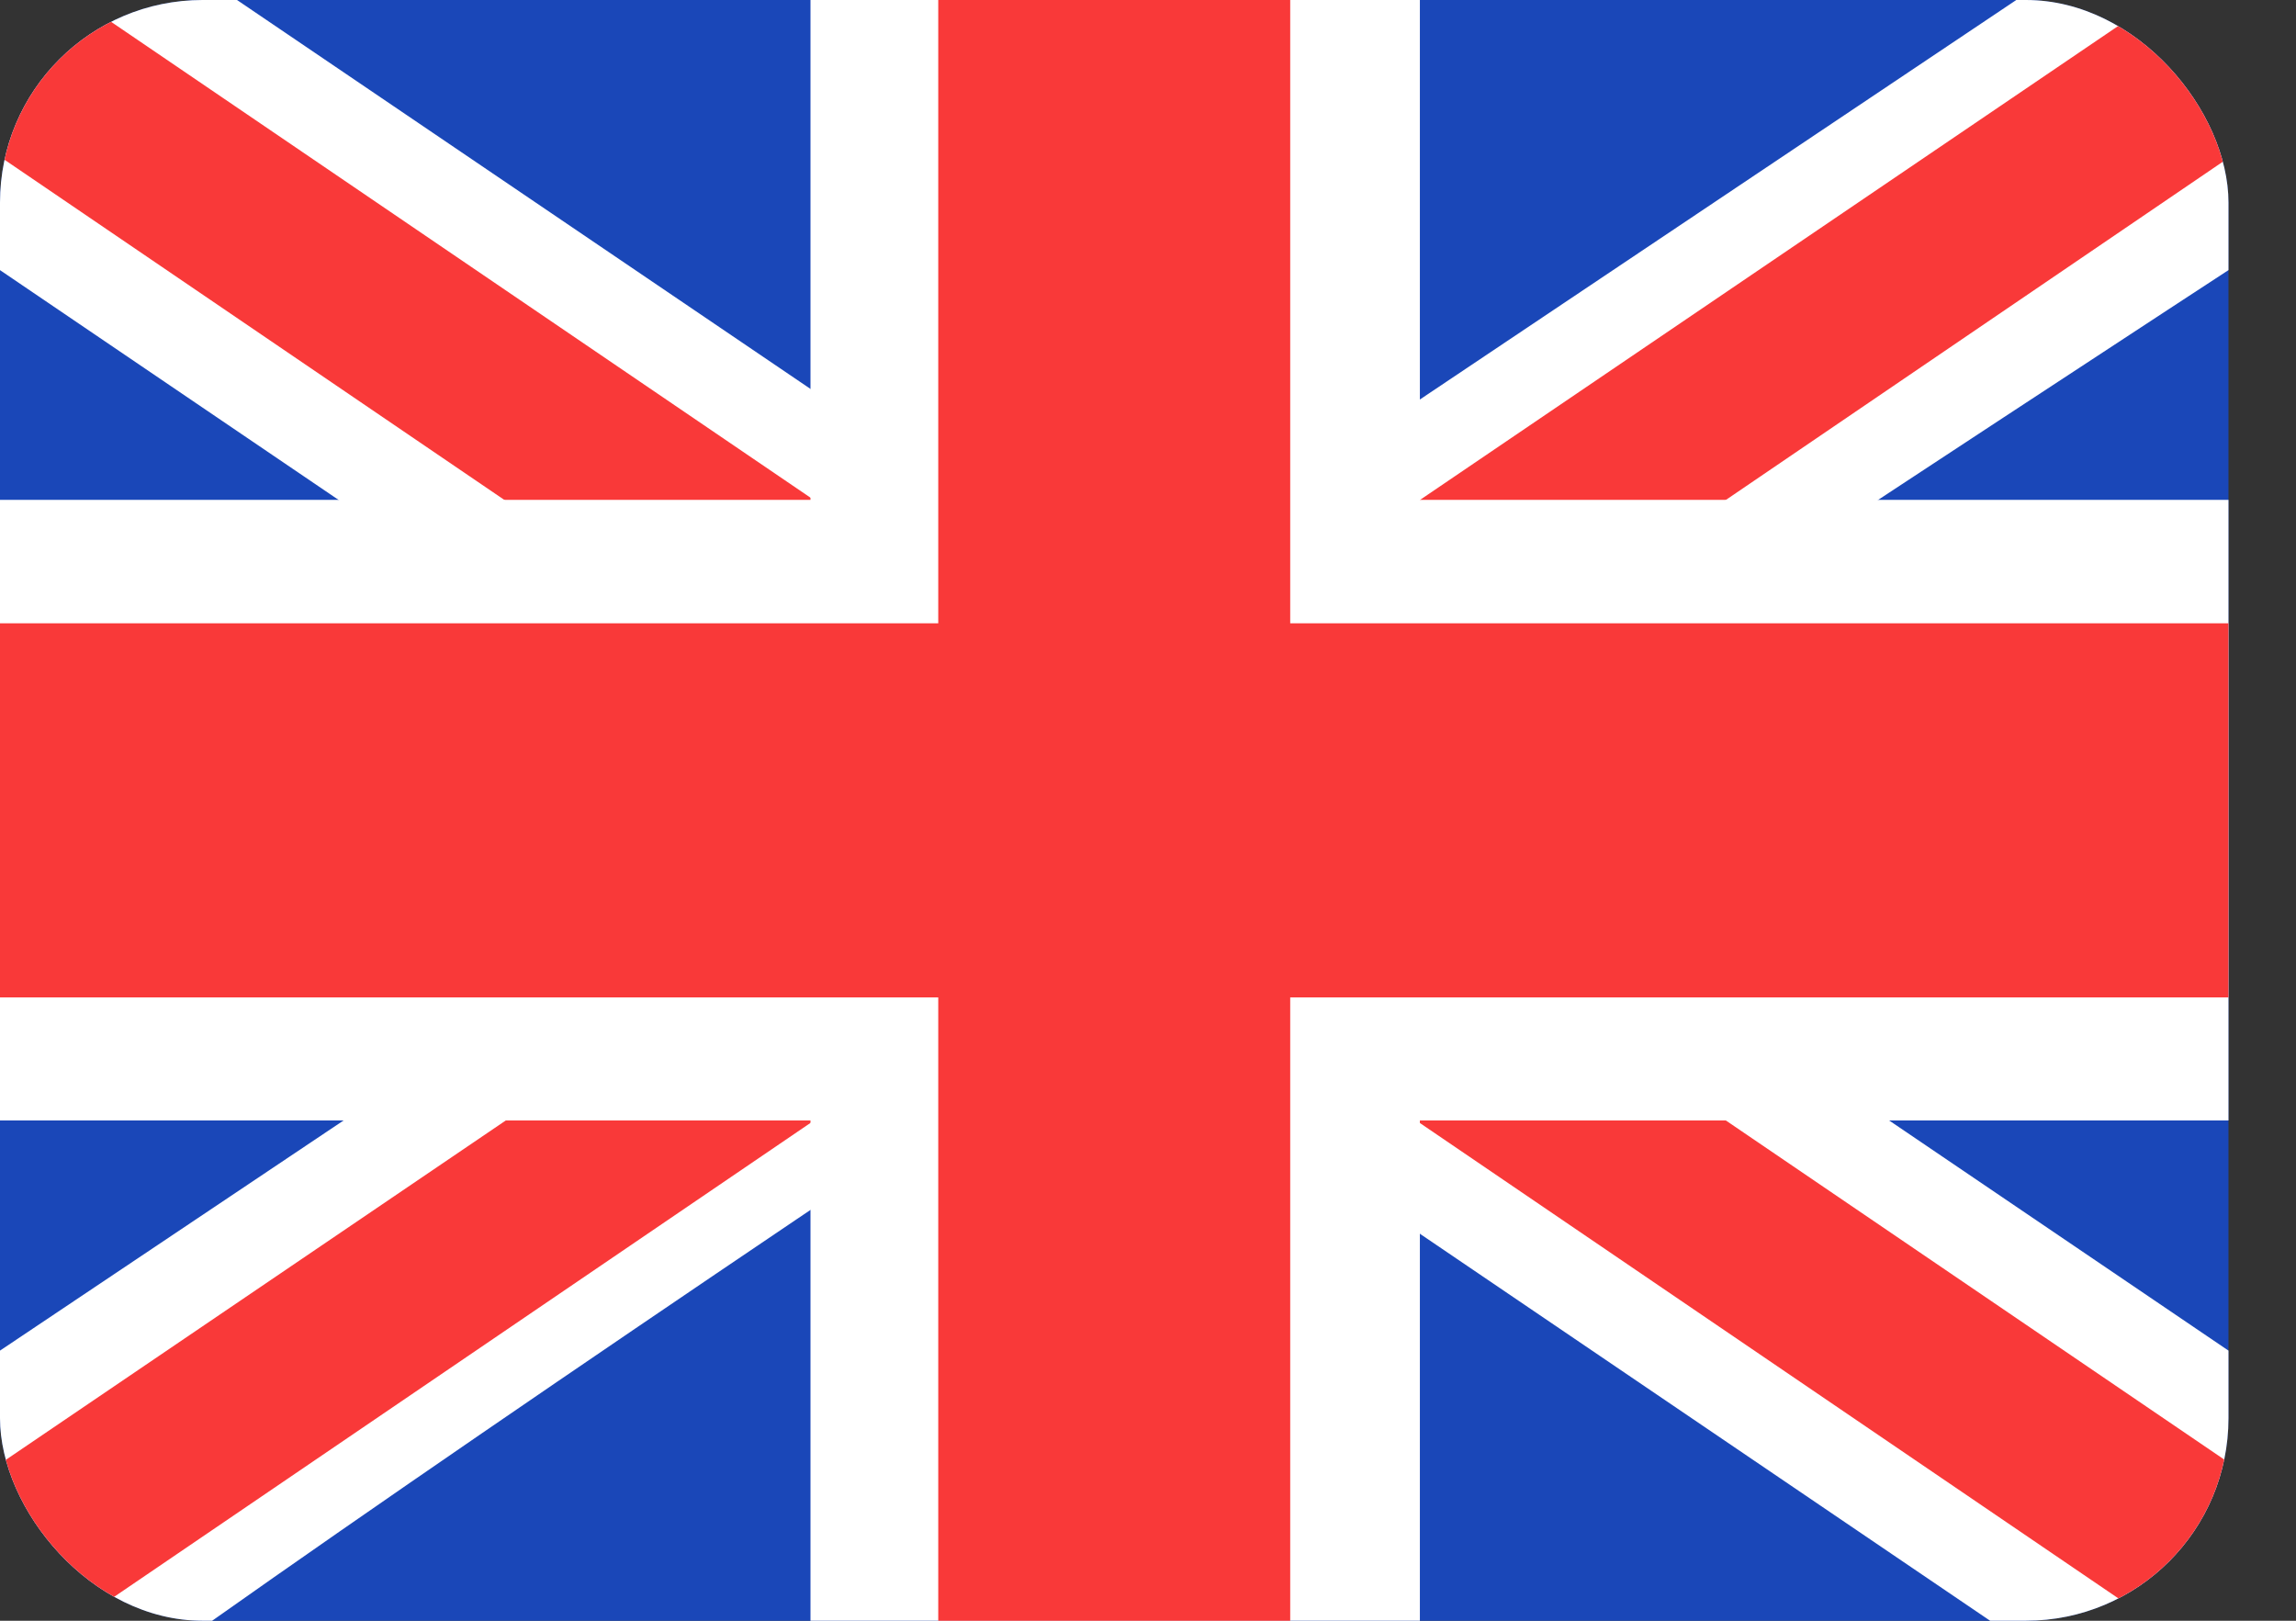 <svg width="17" height="12" viewBox="0 0 17 12" fill="none" xmlns="http://www.w3.org/2000/svg">
<rect x="0" y="0" width="17" height="12" fill="#333333" stroke="none"/>
<g clip-path="url(#clip0_2413_27632)">
<g clip-path="url(#clip1_2413_27632)">
<rect width="16.5" height="12" rx="1.5" fill="#1A47B8"/>
<path fill-rule="evenodd" clip-rule="evenodd" d="M1.755 0H0V2L14.735 12L16.5 12V10L1.755 0Z" fill="white"/>
<path d="M0.585 0L16.5 10.828V12H15.928L0 1.16V0H0.585Z" fill="#F93939"/>
<path fill-rule="evenodd" clip-rule="evenodd" d="M14.929 0H16.5V2C16.5 2 6.293 8.662 1.571 12H0V10L14.929 0Z" fill="white"/>
<path d="M16.5 0H15.967L0 10.838V12H0.585L16.5 1.169V0Z" fill="#F93939"/>
<path fill-rule="evenodd" clip-rule="evenodd" d="M6.001 0H10.513V3.701H16.5V8.296H10.513V12H6.001V8.296H0V3.701H6.001V0Z" fill="white"/>
<path fill-rule="evenodd" clip-rule="evenodd" d="M6.947 0H9.553V4.615H16.5V7.385H9.553V12H6.947V7.385H0V4.615H6.947V0Z" fill="#F93939"/>
</g>
</g>
<defs>
<clipPath id="clip0_2413_27632">
<rect width="16.5" height="12" fill="white"/>
</clipPath>
<clipPath id="clip1_2413_27632">
<rect width="16.5" height="12" rx="1.5" fill="white"/>
</clipPath>
</defs>
</svg>
